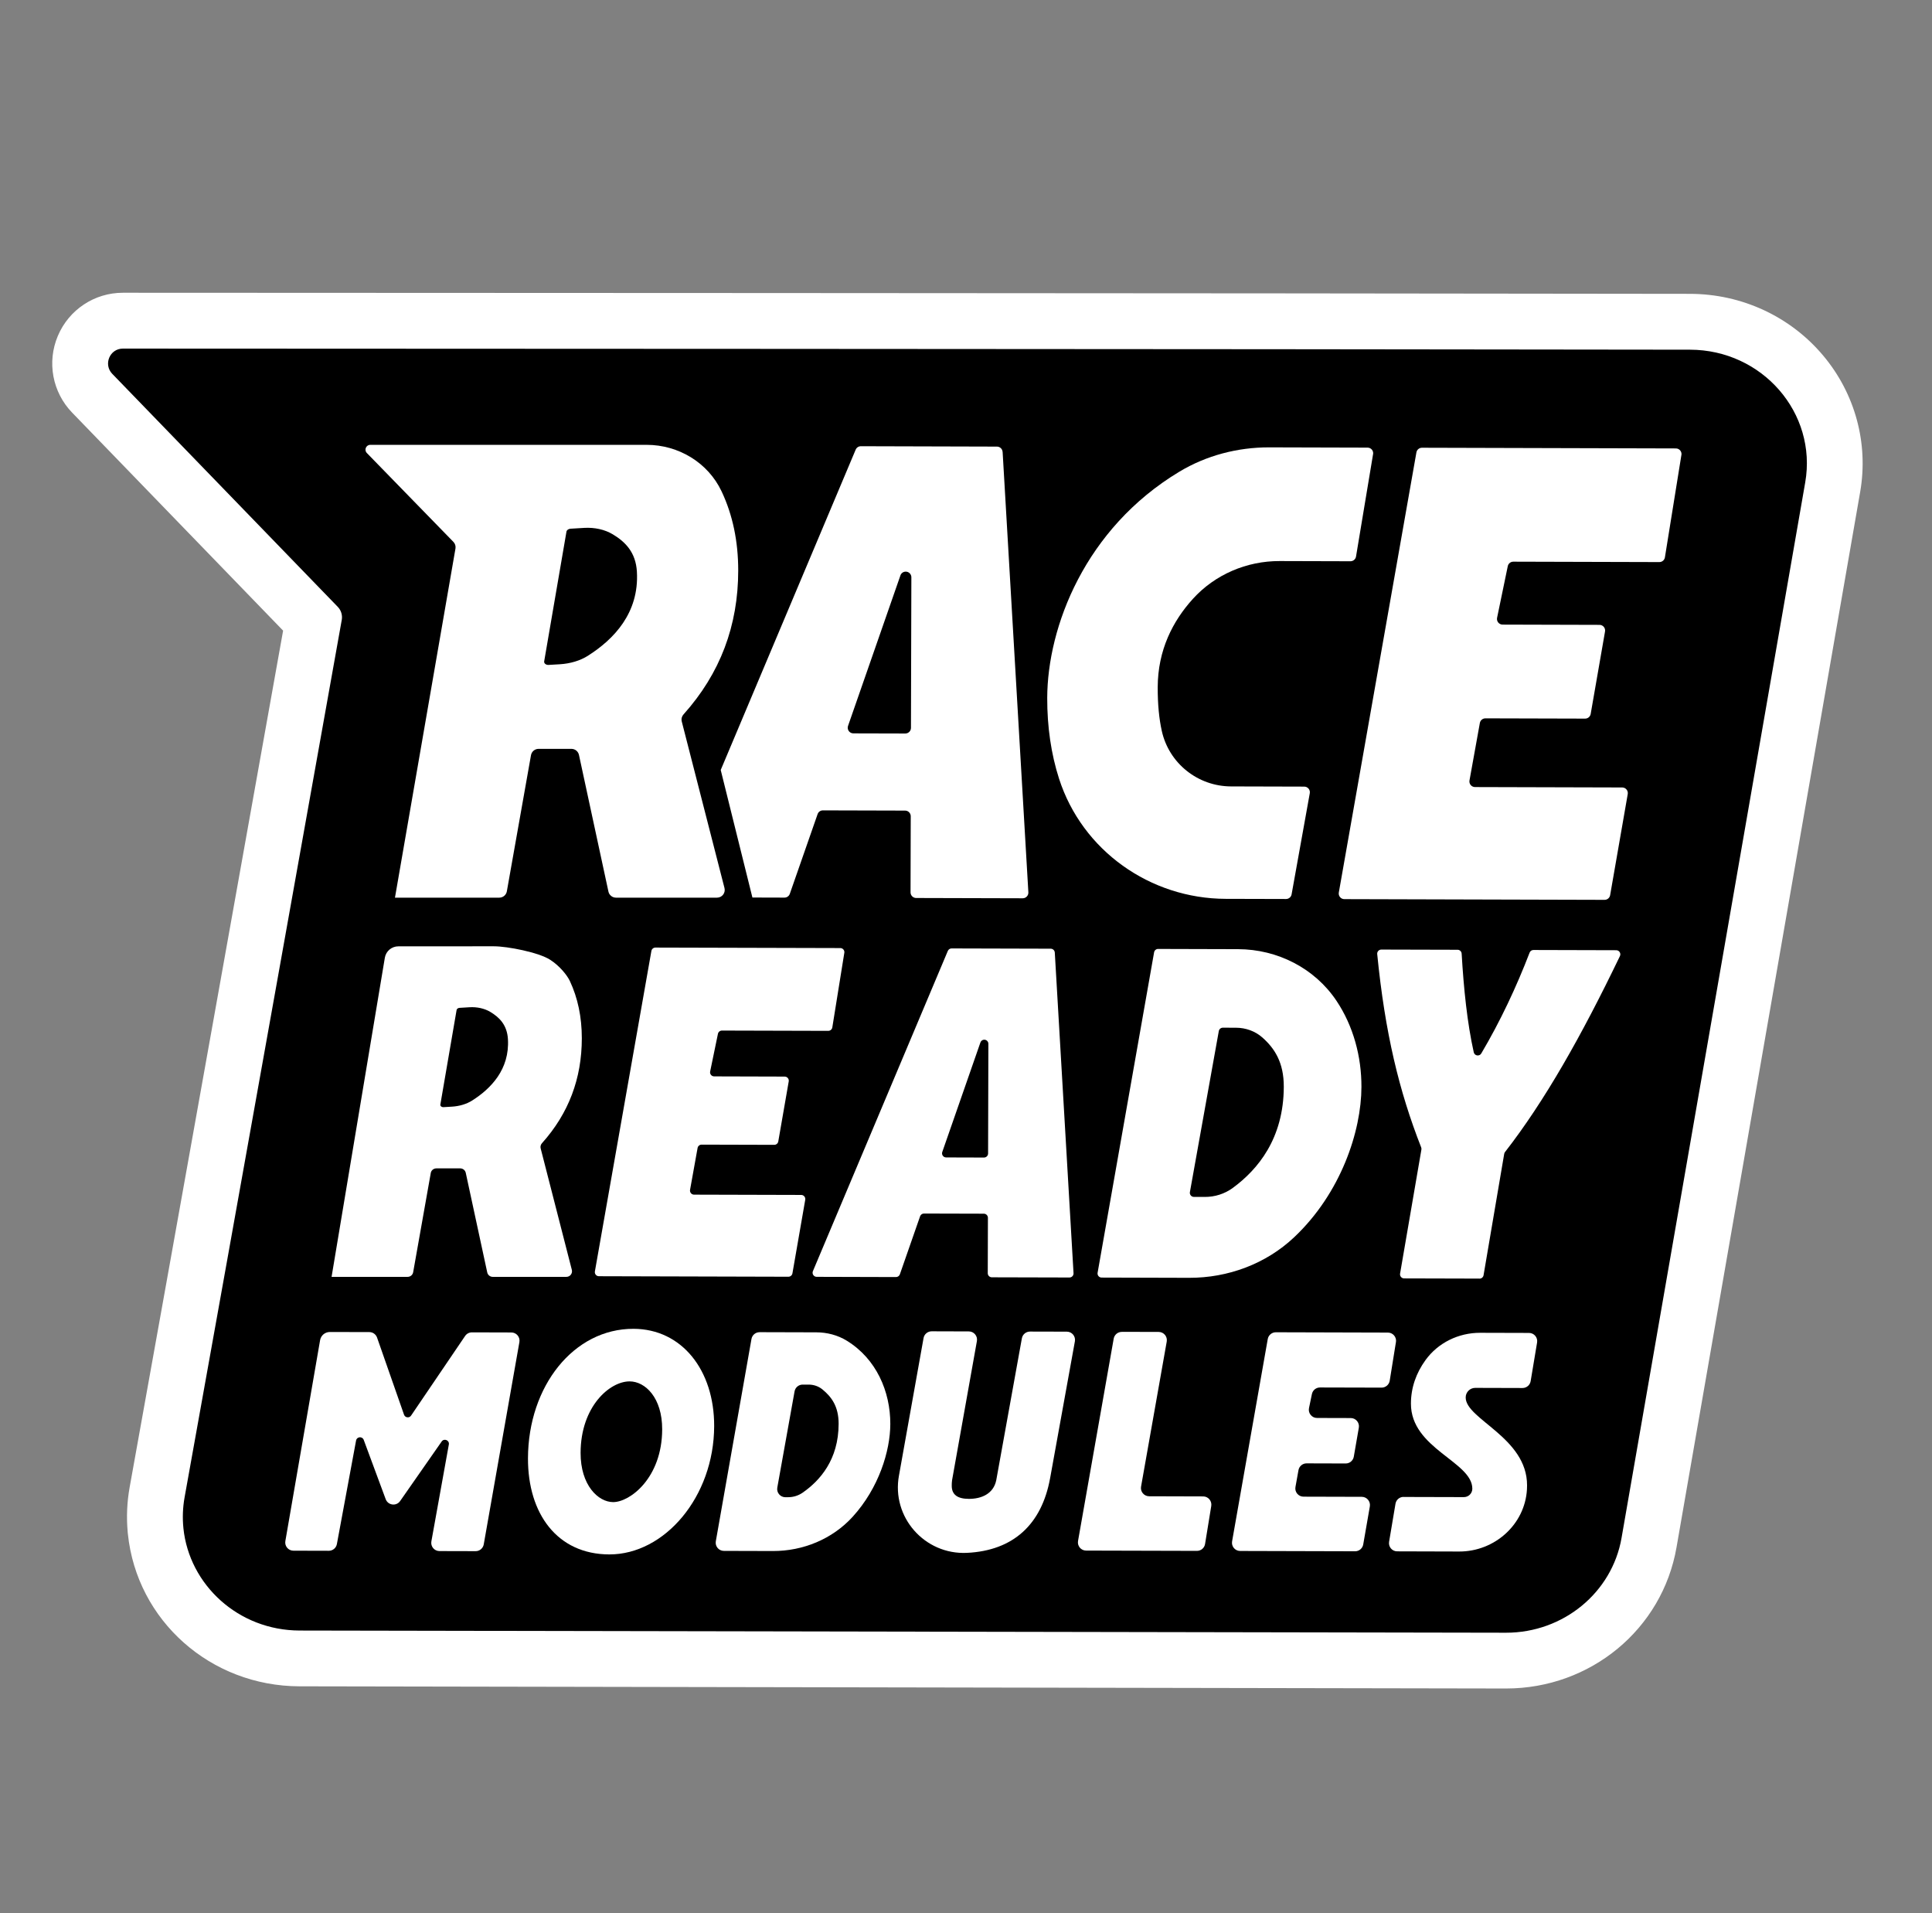 <?xml version="1.0" encoding="UTF-8"?>
<svg id="Layer_6" data-name="Layer 6" xmlns="http://www.w3.org/2000/svg" viewBox="0 0 866.95 858.3">
  <rect x="0" y="0" width="866.95" height="858.3" fill="#808080" stroke="none"/>
  <defs>
    <style>
      .cls-1, .cls-2, .cls-3 {
        stroke-width: 0px;
      }

      .cls-2 {
        fill: #fff;
      }

      .cls-3 {
        fill: #231f20;
      }
    </style>
  </defs>
  <path class="cls-3" d="M672.81,187.57l-7.65,45.94c-.2,1.22-1.26,2.11-2.5,2.11l-31.77-.09c-14.78-.04-29.01,6.02-38.94,16.97-9.01,9.94-15.73,22.95-15.78,39.66-.02,7.83.65,14.24,1.82,19.54,3.21,14.57,16.18,24.9,31.1,24.94,11.31.03,26.48.07,32.85.09,1.57,0,2.75,1.43,2.47,2.97l-8.16,45.37c-.22,1.21-1.27,2.08-2.49,2.08l-27.09-.07c-33.9-.09-64.38-21.64-74.77-53.9-3.56-11.07-5.34-23.26-5.31-36.23.09-31.89,16.96-76.03,59.26-101.49,12.16-7.32,26.17-10.97,40.36-10.94l44.13.12c1.56,0,2.74,1.4,2.48,2.94Z"/>
  <path class="cls-3" d="M506.56,186.56c-.08-1.33-1.18-2.37-2.51-2.38l-61.08-.17c-1.02,0-1.94.61-2.33,1.54l-60.56,143.72,14.22,57.22,14.39.04c1.08,0,2.04-.68,2.39-1.69l12.47-35.76c.35-1.02,1.31-1.7,2.39-1.69l36.89.1c1.39,0,2.52,1.14,2.52,2.53l-.09,34.15c0,1.39,1.12,2.53,2.52,2.53l47.82.13c1.45,0,2.61-1.22,2.53-2.67l-11.55-197.59ZM465.44,310.38c0,1.39-1.14,2.52-2.53,2.52l-23.33-.06c-1.73,0-2.95-1.72-2.38-3.35l23.51-67.52c.35-1.02,1.31-1.7,2.39-1.69,1.39,0,2.52,1.14,2.52,2.53l-.18,67.58Z"/>
  <path class="cls-3" d="M811.17,187.93l-7.4,45.94c-.2,1.23-1.26,2.13-2.5,2.12l-65.53-.18c-1.2,0-2.24.84-2.48,2.01l-4.8,23.18c-.32,1.56.87,3.03,2.47,3.04l43.49.12c1.56,0,2.75,1.42,2.48,2.96l-6.44,37.01c-.21,1.21-1.26,2.09-2.49,2.09l-44.75-.12c-1.22,0-2.27.87-2.49,2.08l-4.65,25.78c-.28,1.55.91,2.97,2.48,2.97l66.05.18c1.56,0,2.75,1.42,2.48,2.96l-7.9,45.37c-.21,1.21-1.26,2.09-2.49,2.09l-116.78-.32c-1.57,0-2.75-1.42-2.48-2.96l34.82-197.47c.21-1.21,1.27-2.09,2.49-2.09l113.95.31c1.55,0,2.73,1.39,2.49,2.93Z"/>
  <path class="cls-3" d="M435.54,411.31l-5.38,33.45c-.14.89-.92,1.55-1.82,1.55l-47.71-.13c-.87,0-1.63.61-1.8,1.47l-3.49,16.88c-.24,1.14.63,2.21,1.79,2.21l31.66.09c1.14,0,2,1.03,1.81,2.15l-4.69,26.95c-.15.88-.92,1.53-1.82,1.52l-32.58-.09c-.89,0-1.66.63-1.81,1.51l-3.38,18.77c-.2,1.13.66,2.16,1.8,2.16l48.08.13c1.14,0,2,1.03,1.81,2.15l-5.75,33.03c-.15.88-.92,1.52-1.82,1.52l-85.02-.23c-1.14,0-2-1.03-1.8-2.16l25.35-143.77c.16-.88.92-1.52,1.81-1.52l82.96.22c1.13,0,1.99,1.01,1.81,2.13Z"/>
  <path class="cls-3" d="M529.99,411.16l8.41,143.86c.06,1.06-.78,1.95-1.84,1.94l-34.82-.09c-1.01,0-1.84-.83-1.83-1.84l.07-24.86c0-1.01-.82-1.84-1.83-1.84l-26.86-.07c-.78,0-1.48.49-1.74,1.23l-9.08,26.04c-.26.74-.96,1.23-1.74,1.23l-35.59-.1c-1.31,0-2.2-1.34-1.69-2.55l60.54-143.67c.29-.68.96-1.13,1.7-1.12l44.47.12c.97,0,1.77.76,1.83,1.73ZM498.35,450.27h0c-.78,0-1.48.49-1.74,1.23l-17.12,49.16c-.42,1.19.47,2.44,1.73,2.44l16.99.05c1.01,0,1.84-.82,1.84-1.83l.13-49.2c0-1.01-.82-1.84-1.83-1.84Z"/>
  <path class="cls-3" d="M576.34,409.56l35.92.1c17.62.05,34.35,8.53,44.14,23.18,7.58,11.35,11.23,25.04,11.19,38.66-.05,19.78-9.17,47.58-30.19,67.41-12.69,11.97-29.71,18.25-47.15,18.2l-39.25-.11c-1.14,0-2-1.03-1.8-2.16l25.35-143.77c.16-.88.92-1.52,1.81-1.52ZM592.42,520.82h4.84c4.52.03,8.95-1.36,12.59-4.03,11.3-8.29,22.83-22.19,22.9-45.38.03-11.02-4.2-17.32-9.59-22.1-3.25-2.88-7.5-4.39-11.85-4.4l-5.91-.02c-.89,0-1.66.64-1.81,1.51l-12.97,72.25c-.2,1.12.66,2.16,1.8,2.16Z"/>
  <path class="cls-3" d="M720.56,557.46l-33.83-.09c-1.14,0-2-1.03-1.81-2.15l9.57-55.66c.06-.33.02-.66-.1-.97-9.91-25.21-16.24-51.46-19.73-86.72-.11-1.08.75-2.03,1.84-2.03l34.22.09c.97,0,1.77.76,1.83,1.73.92,15.67,2.49,31.12,5.43,44.26.36,1.62,2.53,1.96,3.37.54,8.63-14.6,15.76-29.84,21.7-45.26.27-.71.95-1.17,1.71-1.17l37.16.1c1.35,0,2.24,1.43,1.65,2.64-17.38,36.09-33.8,65.08-51.58,87.93-.18.24-.3.51-.35.81l-9.26,54.44c-.15.89-.92,1.53-1.82,1.53Z"/>
  <g>
    <path class="cls-3" d="M293.59,638.09c.09-32.4,20.55-58.18,47.36-58.1,21.65.06,36.26,18.53,36.19,43.67-.09,31.7-22.22,57.61-47.08,57.55-23.32-.06-36.54-18.25-36.47-43.11ZM317.2,635.64c-.04,14.52,7.9,22.09,14.6,22.1,7.54.02,21.95-10.83,22.01-32.62.04-14.24-7.62-21.53-14.6-21.54-8.94-.02-21.96,11.25-22.01,32.06Z"/>
    <path class="cls-3" d="M397.52,581.5l25.47.07c4.8.01,9.55,1.24,13.64,3.75,13.3,8.16,19.58,22.84,19.54,37.4-.03,12.1-5.17,28.72-16.87,41.58-9.12,10.02-22.27,15.43-35.82,15.39l-21.99-.06c-2.29,0-4.02-2.07-3.62-4.32l16-90.76c.31-1.76,1.85-3.05,3.64-3.04ZM409.09,655.54h1.24c2.32,0,4.58-.7,6.49-2.02,7.81-5.43,16.13-14.8,16.17-30.87.02-7.96-3.3-12.22-7.31-15.5-1.72-1.4-3.9-2.13-6.12-2.13h-2.7c-1.79-.01-3.32,1.27-3.64,3.03l-7.75,43.16c-.41,2.26,1.33,4.33,3.62,4.34Z"/>
    <path class="cls-3" d="M527.88,647.04c-3.78,20.74-16.53,32.46-37.28,33.47-18.98.93-33.98-16.02-30.53-34.71.03-.16.06-.32.09-.49l10.94-61.16c.31-1.76,1.85-3.04,3.64-3.04l16.68.05c2.29,0,4.02,2.08,3.62,4.33l-11.14,62.4c-.14.84-.14,1.82-.15,2.51-.01,4.05,2.64,5.87,7.66,5.89,5.58.02,11.04-2.2,12.31-8.35l11.5-63.68c.32-1.76,1.85-3.03,3.64-3.03l16.53.04c2.29,0,4.02,2.08,3.62,4.34l-11.12,61.41Z"/>
    <path class="cls-3" d="M560.06,581.35l16.54.04c2.29,0,4.02,2.07,3.62,4.33l-11.52,65.07c-.4,2.25,1.33,4.32,3.62,4.33l24.25.07c2.27,0,3.99,2.04,3.63,4.28l-2.78,17.06c-.29,1.79-1.84,3.1-3.65,3.09l-49.73-.13c-2.29,0-4.02-2.07-3.62-4.32l16-90.76c.31-1.76,1.85-3.05,3.64-3.04Z"/>
    <path class="cls-3" d="M683.06,585.94l-2.79,17.34c-.29,1.79-1.84,3.1-3.65,3.1l-27.64-.07c-1.75,0-3.26,1.22-3.62,2.94l-1.31,6.31c-.47,2.28,1.27,4.43,3.6,4.43l15.14.04c2.28,0,4.01,2.07,3.62,4.32l-2.26,13.01c-.31,1.77-1.85,3.06-3.64,3.05l-17.54-.05c-1.79,0-3.32,1.27-3.64,3.03l-1.36,7.57c-.41,2.26,1.32,4.33,3.62,4.34l26.14.07c2.28,0,4.01,2.07,3.62,4.32l-2.97,17.06c-.31,1.77-1.85,3.06-3.64,3.05l-51.58-.14c-2.29,0-4.02-2.07-3.62-4.32l16-90.76c.31-1.76,1.85-3.05,3.64-3.04l50.26.14c2.26,0,3.99,2.03,3.63,4.27Z"/>
    <path class="cls-3" d="M686.53,655.42l27.03.07c2.08,0,3.78-1.68,3.79-3.76h0c.03-12.15-27.6-17.95-27.55-38.2.02-7.19,2.35-13.71,6.53-19.5,5.65-7.82,14.86-12.28,24.51-12.26l21.95.06c2.27,0,4,2.05,3.62,4.29l-2.89,17.34c-.3,1.78-1.84,3.08-3.64,3.08l-21.22-.06c-2.35,0-4.28,1.91-4.29,4.26v.05c-.03,9.78,27.6,17.95,27.54,39.45,0,.6-.02,1.2-.05,1.79-.91,15.83-14.58,27.92-30.43,27.87l-27.81-.08c-2.28,0-4-2.05-3.62-4.3l2.87-17.06c.3-1.78,1.84-3.08,3.64-3.07Z"/>
    <path class="cls-3" d="M216.45,630.12l-8.61,46.45c-.32,1.75-1.85,3.02-3.63,3.01l-15.87-.04c-2.29,0-4.02-2.07-3.62-4.32,5.2-30.05,10.4-60.09,15.59-90.14.37-2.12,2.21-3.66,4.36-3.66l17.73.04c1.56,0,2.95.99,3.47,2.47l12.1,34.59c.48,1.38,2.34,1.63,3.16.41l24.25-35.73c.69-1.01,1.83-1.62,3.06-1.62l17.68.05c2.29,0,4.02,2.07,3.62,4.32l-16,90.76c-.31,1.76-1.85,3.05-3.64,3.04l-16.24-.04c-2.29,0-4.02-2.08-3.62-4.34l7.84-43.48c.34-1.88-2.12-2.91-3.22-1.34l-18.64,26.71c-1.7,2.44-5.44,1.96-6.48-.83l-9.86-26.61c-.63-1.7-3.1-1.49-3.43.29Z"/>
  </g>
  <path class="cls-3" d="M362.6,307.48c-.29-1.12.02-2.3.79-3.15,16.45-18.35,24.54-39.83,24.54-64.59,0-13.09-2.48-24.85-7.37-35.28-.04-.08-.07-.16-.11-.23-6.09-12.88-19.35-20.84-33.6-20.84h-124.01c-1.91,0-2.89,2.3-1.55,3.67l15.74,16.16,23.09,23.7c.77.79,1.12,1.91.93,3l-27.15,156.63h46.81c1.68,0,3.11-1.2,3.4-2.85l1.52-8.58,9.31-52.48c.29-1.65,1.73-2.85,3.4-2.85h14.75c1.63,0,3.04,1.14,3.38,2.73l13.22,61.3c.34,1.59,1.75,2.73,3.38,2.73h45.35c2.26,0,3.91-2.13,3.35-4.32l-19.18-74.75ZM320.56,277.98c-3.58,2.28-8.04,3.57-12.62,3.85l-5.09.3c-1.19.07-2.14-.7-1.99-1.6l10-58.19c.12-.71.89-1.26,1.82-1.32l6.16-.37c4.63-.27,9.19.72,12.78,2.87,5.74,3.44,10.35,8.16,10.85,16.8,1.07,18.56-10.45,30.37-21.92,37.66Z"/>
  <path class="cls-3" d="M299.28,499.03c-.21-.81.02-1.67.58-2.3,11.99-13.38,17.89-29.04,17.89-47.09,0-9.55-1.81-18.12-5.38-25.72-1.18-2.51-4.49-6.7-8.79-9.48-5.16-3.34-19.16-6.07-25.3-6.07-19.17-.06-23.68.07-42.85.02-3.01,0-5.58,2.16-6.07,5.13-7.97,47.72-15.94,95.44-23.9,143.16h34.13c1.22,0,2.27-.88,2.48-2.08l1.11-6.25,6.79-38.26c.21-1.2,1.26-2.08,2.48-2.08h10.76c1.19,0,2.21.83,2.46,1.99l9.64,44.69c.25,1.16,1.28,1.99,2.46,1.99h33.06c1.65,0,2.85-1.55,2.44-3.15l-13.99-54.5ZM268.63,477.52c-2.61,1.66-5.86,2.61-9.2,2.8l-3.71.22c-.87.05-1.56-.51-1.45-1.17l7.29-42.42c.09-.52.65-.92,1.32-.96l4.49-.27c3.37-.2,6.7.53,9.32,2.09,4.19,2.51,7.54,5.95,7.91,12.25.78,13.53-7.62,22.14-15.98,27.46Z"/>
  <g>
    <path class="cls-1" d="M134.47,744.07c-33.51-.06-61.3-24.63-64.63-57.16l-.07-.7c-.51-5.57-.26-11.2.74-16.72,17.44-96.71,64.47-359.74,69.99-390.65l-99.12-102.4c-5.38-5.56-6.9-13.75-3.88-20.88,3.01-7.1,9.92-11.69,17.62-11.69,5.26,0,525.87.17,703.25.5,19.52.04,37.82,8.51,50.2,23.26,11.94,14.23,16.98,32.8,13.83,50.94l-82.42,473.57c-5.34,30.65-32.31,52.9-64.14,52.9,0,0-541.36-.98-541.36-.98Z"/>
    <path class="cls-2" d="M55.12,156.4h.02s523.79.17,703.21.49c32.48.06,57.12,28.44,51.71,59.54-27.47,157.86-54.95,315.71-82.42,473.57-4.27,24.56-26.17,42.53-51.81,42.53-.03,0-.07,0-.1,0-180.41-.33-360.83-.65-541.24-.98-27.66-.05-49.6-20.63-52.19-45.91,0-.01,0-.03,0-.04-.46-4.51-.31-9.16.54-13.88,18.66-103.49,70.52-393.62,70.52-393.62.37-2.11-.29-4.28-1.78-5.82l-101.2-104.55c-4.09-4.23-1.12-11.33,4.74-11.33M55.15,131.35h-.03c-12.73,0-24.17,7.58-29.15,19.32-4.99,11.76-2.47,25.29,6.41,34.47l94.66,97.8c-8.98,50.2-52.28,292.4-68.86,384.32-1.2,6.63-1.49,13.39-.88,20.08h0s0,.04,0,.04v.09s.08.71.08.71c3.99,38.92,37.12,68.33,77.06,68.4l541.24.98h.14c37.93,0,70.1-26.61,76.48-63.28l82.42-473.57c3.79-21.79-2.25-44.08-16.57-61.14-14.76-17.58-36.54-27.69-59.77-27.73-177.39-.32-698.01-.49-703.25-.49h0Z"/>
  </g>
  <path class="cls-2" d="M616.14,203.76l-7.65,45.94c-.2,1.22-1.26,2.11-2.5,2.11l-31.77-.09c-14.78-.04-29.01,6.02-38.94,16.97-9.01,9.94-15.73,22.95-15.78,39.66-.02,7.83.65,14.24,1.82,19.54,3.21,14.57,16.18,24.9,31.1,24.94,11.31.03,26.48.07,32.85.09,1.57,0,2.75,1.43,2.47,2.97l-8.16,45.37c-.22,1.21-1.27,2.08-2.49,2.08l-27.09-.07c-33.9-.09-64.38-21.64-74.77-53.9-3.56-11.07-5.34-23.26-5.31-36.23.09-31.89,16.96-76.03,59.26-101.49,12.16-7.32,26.17-10.97,40.36-10.94l44.13.12c1.56,0,2.74,1.4,2.48,2.94Z"/>
  <path class="cls-2" d="M449.89,202.75c-.08-1.33-1.18-2.37-2.51-2.38l-61.08-.17c-1.02,0-1.94.61-2.33,1.54l-60.56,143.72,14.22,57.22,14.39.04c1.08,0,2.04-.68,2.39-1.69l12.47-35.76c.35-1.02,1.31-1.7,2.39-1.69l36.89.1c1.39,0,2.52,1.14,2.52,2.53l-.09,34.15c0,1.39,1.12,2.53,2.52,2.53l47.82.13c1.45,0,2.61-1.22,2.53-2.67l-11.55-197.59ZM408.78,326.57c0,1.39-1.14,2.52-2.53,2.52l-23.33-.06c-1.73,0-2.95-1.72-2.38-3.35l23.51-67.52c.35-1.02,1.31-1.7,2.39-1.69,1.39,0,2.52,1.14,2.52,2.53l-.18,67.58Z"/>
  <path class="cls-2" d="M754.5,204.12l-7.4,45.94c-.2,1.23-1.26,2.13-2.5,2.12l-65.53-.18c-1.2,0-2.24.84-2.48,2.01l-4.8,23.18c-.32,1.56.87,3.03,2.47,3.04l43.49.12c1.56,0,2.75,1.42,2.48,2.96l-6.44,37.01c-.21,1.21-1.26,2.09-2.49,2.09l-44.75-.12c-1.22,0-2.27.87-2.49,2.08l-4.65,25.78c-.28,1.55.91,2.97,2.48,2.97l66.05.18c1.56,0,2.75,1.42,2.48,2.96l-7.9,45.37c-.21,1.21-1.26,2.09-2.49,2.09l-116.78-.32c-1.57,0-2.75-1.42-2.48-2.96l34.82-197.47c.21-1.21,1.27-2.09,2.49-2.09l113.95.31c1.55,0,2.73,1.39,2.49,2.93Z"/>
  <path class="cls-2" d="M378.87,427.5l-5.38,33.45c-.14.89-.92,1.55-1.82,1.55l-47.71-.13c-.87,0-1.63.61-1.8,1.47l-3.49,16.88c-.24,1.14.63,2.21,1.79,2.21l31.66.09c1.14,0,2,1.03,1.81,2.15l-4.69,26.95c-.15.88-.92,1.53-1.82,1.52l-32.58-.09c-.89,0-1.66.63-1.81,1.51l-3.38,18.77c-.2,1.13.66,2.16,1.8,2.16l48.08.13c1.14,0,2,1.03,1.81,2.15l-5.75,33.03c-.15.88-.92,1.52-1.82,1.52l-85.02-.23c-1.14,0-2-1.03-1.8-2.16l25.35-143.77c.16-.88.92-1.52,1.81-1.52l82.96.22c1.13,0,1.99,1.01,1.81,2.13Z"/>
  <path class="cls-2" d="M473.32,427.36l8.41,143.86c.06,1.06-.78,1.95-1.84,1.94l-34.82-.09c-1.01,0-1.84-.83-1.83-1.84l.07-24.86c0-1.01-.82-1.84-1.83-1.84l-26.86-.07c-.78,0-1.48.49-1.74,1.23l-9.08,26.04c-.26.74-.96,1.23-1.74,1.23l-35.59-.1c-1.31,0-2.2-1.34-1.69-2.55l60.54-143.67c.29-.68.96-1.13,1.7-1.12l44.47.12c.97,0,1.77.76,1.83,1.73ZM441.69,466.46h0c-.78,0-1.48.49-1.74,1.23l-17.12,49.16c-.42,1.19.47,2.44,1.73,2.44l16.99.05c1.01,0,1.84-.82,1.84-1.83l.13-49.2c0-1.01-.82-1.84-1.83-1.84Z"/>
  <path class="cls-2" d="M519.67,425.75l35.92.1c17.62.05,34.35,8.53,44.14,23.18,7.58,11.35,11.23,25.04,11.19,38.66-.05,19.78-9.17,47.58-30.19,67.41-12.69,11.97-29.71,18.25-47.15,18.2l-39.25-.11c-1.14,0-2-1.03-1.8-2.16l25.35-143.77c.16-.88.92-1.52,1.81-1.52ZM535.75,537.01h4.84c4.52.03,8.95-1.36,12.59-4.03,11.3-8.29,22.83-22.19,22.9-45.38.03-11.02-4.2-17.32-9.59-22.1-3.25-2.88-7.5-4.39-11.85-4.4l-5.91-.02c-.89,0-1.66.64-1.81,1.51l-12.97,72.25c-.2,1.12.66,2.16,1.8,2.16Z"/>
  <path class="cls-2" d="M663.9,573.65l-33.83-.09c-1.14,0-2-1.03-1.81-2.15l9.57-55.66c.06-.33.02-.66-.1-.97-9.91-25.21-16.24-51.46-19.73-86.72-.11-1.08.75-2.03,1.84-2.03l34.22.09c.97,0,1.77.76,1.83,1.73.92,15.67,2.49,31.12,5.43,44.26.36,1.62,2.53,1.96,3.37.54,8.63-14.6,15.76-29.84,21.7-45.26.27-.71.95-1.17,1.71-1.17l37.16.1c1.35,0,2.24,1.43,1.65,2.64-17.38,36.09-33.8,65.08-51.58,87.93-.18.24-.3.51-.35.81l-9.26,54.44c-.15.89-.92,1.53-1.82,1.53Z"/>
  <g>
    <path class="cls-2" d="M236.92,654.28c.09-32.4,20.55-58.18,47.36-58.1,21.65.06,36.26,18.53,36.19,43.67-.09,31.7-22.22,57.61-47.08,57.55-23.32-.06-36.54-18.25-36.47-43.11ZM260.53,651.83c-.04,14.52,7.9,22.09,14.6,22.1,7.54.02,21.95-10.83,22.01-32.62.04-14.24-7.62-21.53-14.6-21.54-8.94-.02-21.96,11.25-22.01,32.06Z"/>
    <path class="cls-2" d="M340.86,597.69l25.47.07c4.8.01,9.55,1.24,13.64,3.75,13.3,8.16,19.58,22.84,19.54,37.4-.03,12.1-5.17,28.72-16.87,41.58-9.12,10.02-22.27,15.43-35.82,15.39l-21.99-.06c-2.29,0-4.02-2.07-3.62-4.32l16-90.76c.31-1.76,1.85-3.05,3.64-3.04ZM352.42,671.73h1.24c2.32,0,4.58-.7,6.49-2.02,7.81-5.43,16.13-14.8,16.17-30.87.02-7.96-3.3-12.22-7.31-15.5-1.72-1.4-3.9-2.13-6.12-2.13h-2.7c-1.79-.01-3.32,1.27-3.64,3.03l-7.75,43.16c-.41,2.26,1.33,4.33,3.62,4.34Z"/>
    <path class="cls-2" d="M471.21,663.23c-3.78,20.74-16.53,32.46-37.28,33.47-18.98.93-33.98-16.02-30.53-34.71.03-.16.06-.32.09-.49l10.94-61.16c.31-1.76,1.85-3.04,3.64-3.04l16.68.05c2.29,0,4.02,2.08,3.62,4.33l-11.14,62.4c-.14.84-.14,1.82-.15,2.51-.01,4.05,2.64,5.87,7.66,5.89,5.58.02,11.04-2.2,12.31-8.35l11.5-63.68c.32-1.76,1.85-3.03,3.64-3.03l16.53.04c2.29,0,4.02,2.08,3.62,4.34l-11.12,61.41Z"/>
    <path class="cls-2" d="M503.39,597.54l16.54.04c2.29,0,4.02,2.07,3.62,4.33l-11.52,65.07c-.4,2.25,1.33,4.32,3.62,4.33l24.25.07c2.27,0,3.99,2.04,3.63,4.28l-2.78,17.06c-.29,1.79-1.84,3.1-3.65,3.09l-49.73-.13c-2.29,0-4.02-2.07-3.62-4.32l16-90.76c.31-1.76,1.85-3.05,3.64-3.04Z"/>
    <path class="cls-2" d="M626.4,602.13l-2.79,17.34c-.29,1.79-1.84,3.1-3.65,3.1l-27.64-.07c-1.75,0-3.26,1.22-3.62,2.94l-1.31,6.31c-.47,2.28,1.27,4.43,3.6,4.43l15.14.04c2.28,0,4.01,2.07,3.62,4.32l-2.26,13.01c-.31,1.77-1.85,3.06-3.64,3.05l-17.54-.05c-1.79,0-3.32,1.27-3.64,3.03l-1.36,7.57c-.41,2.26,1.32,4.33,3.62,4.34l26.14.07c2.28,0,4.01,2.07,3.62,4.32l-2.97,17.06c-.31,1.77-1.85,3.06-3.64,3.05l-51.58-.14c-2.29,0-4.02-2.07-3.62-4.32l16-90.76c.31-1.76,1.85-3.05,3.64-3.04l50.26.14c2.26,0,3.99,2.03,3.63,4.27Z"/>
    <path class="cls-2" d="M629.86,671.62l27.03.07c2.08,0,3.78-1.68,3.79-3.76h0c.03-12.15-27.6-17.95-27.55-38.2.02-7.19,2.35-13.71,6.53-19.5,5.65-7.82,14.86-12.28,24.51-12.26l21.95.06c2.27,0,4,2.05,3.62,4.29l-2.89,17.34c-.3,1.78-1.84,3.08-3.64,3.08l-21.22-.06c-2.35,0-4.28,1.91-4.29,4.26v.05c-.03,9.78,27.6,17.95,27.54,39.45,0,.6-.02,1.2-.05,1.79-.91,15.83-14.58,27.92-30.43,27.87l-27.81-.08c-2.28,0-4-2.05-3.62-4.3l2.87-17.06c.3-1.78,1.84-3.08,3.64-3.07Z"/>
    <path class="cls-2" d="M159.78,646.31l-8.61,46.45c-.32,1.75-1.85,3.02-3.63,3.01l-15.87-.04c-2.29,0-4.02-2.07-3.62-4.32,5.2-30.05,10.4-60.09,15.59-90.14.37-2.12,2.21-3.66,4.36-3.66l17.73.04c1.56,0,2.95.99,3.47,2.47l12.1,34.59c.48,1.38,2.34,1.63,3.16.41l24.25-35.73c.69-1.01,1.83-1.62,3.06-1.62l17.68.05c2.29,0,4.02,2.07,3.62,4.32l-16,90.76c-.31,1.76-1.85,3.05-3.64,3.04l-16.24-.04c-2.29,0-4.02-2.08-3.62-4.34l7.84-43.48c.34-1.88-2.12-2.91-3.22-1.34l-18.64,26.71c-1.7,2.44-5.44,1.96-6.48-.83l-9.86-26.61c-.63-1.7-3.1-1.49-3.43.29Z"/>
  </g>
  <path class="cls-2" d="M305.93,323.67c-.29-1.12.02-2.3.79-3.15,16.45-18.35,24.54-39.83,24.54-64.59,0-13.09-2.48-24.85-7.37-35.28-.04-.08-.07-.16-.11-.23-6.09-12.88-19.35-20.84-33.6-20.84h-124.01c-1.91,0-2.89,2.3-1.55,3.67l15.74,16.16,23.09,23.7c.77.79,1.12,1.91.93,3l-27.15,156.63h46.81c1.68,0,3.11-1.2,3.4-2.85l1.52-8.58,9.31-52.48c.29-1.65,1.73-2.85,3.4-2.85h14.75c1.63,0,3.04,1.14,3.38,2.73l13.22,61.3c.34,1.59,1.75,2.73,3.38,2.73h45.35c2.26,0,3.91-2.13,3.35-4.32l-19.18-74.75ZM263.89,294.17c-3.58,2.28-8.04,3.57-12.62,3.85l-5.09.3c-1.19.07-2.14-.7-1.99-1.6l10-58.19c.12-.71.89-1.26,1.82-1.32l6.16-.37c4.63-.27,9.19.72,12.78,2.87,5.74,3.44,10.35,8.16,10.85,16.8,1.07,18.56-10.45,30.37-21.92,37.66Z"/>
  <path class="cls-2" d="M242.61,515.22c-.21-.81.02-1.67.58-2.3,11.99-13.38,17.89-29.04,17.89-47.09,0-9.55-1.81-18.12-5.38-25.72-1.18-2.51-4.49-6.7-8.79-9.48-5.16-3.34-19.16-6.07-25.3-6.07-19.17-.06-23.68.07-42.85.02-3.01,0-5.58,2.16-6.07,5.13-7.97,47.72-15.94,95.44-23.9,143.16h34.13c1.22,0,2.27-.88,2.48-2.08l1.11-6.25,6.79-38.26c.21-1.2,1.26-2.08,2.48-2.08h10.76c1.19,0,2.21.83,2.46,1.99l9.64,44.69c.25,1.16,1.28,1.99,2.46,1.99h33.06c1.65,0,2.85-1.55,2.44-3.15l-13.99-54.5ZM211.96,493.71c-2.61,1.66-5.86,2.61-9.2,2.8l-3.71.22c-.87.05-1.56-.51-1.45-1.17l7.29-42.42c.09-.52.65-.92,1.32-.96l4.49-.27c3.37-.2,6.7.53,9.32,2.09,4.19,2.51,7.54,5.95,7.91,12.25.78,13.53-7.62,22.14-15.98,27.46Z"/>
</svg>